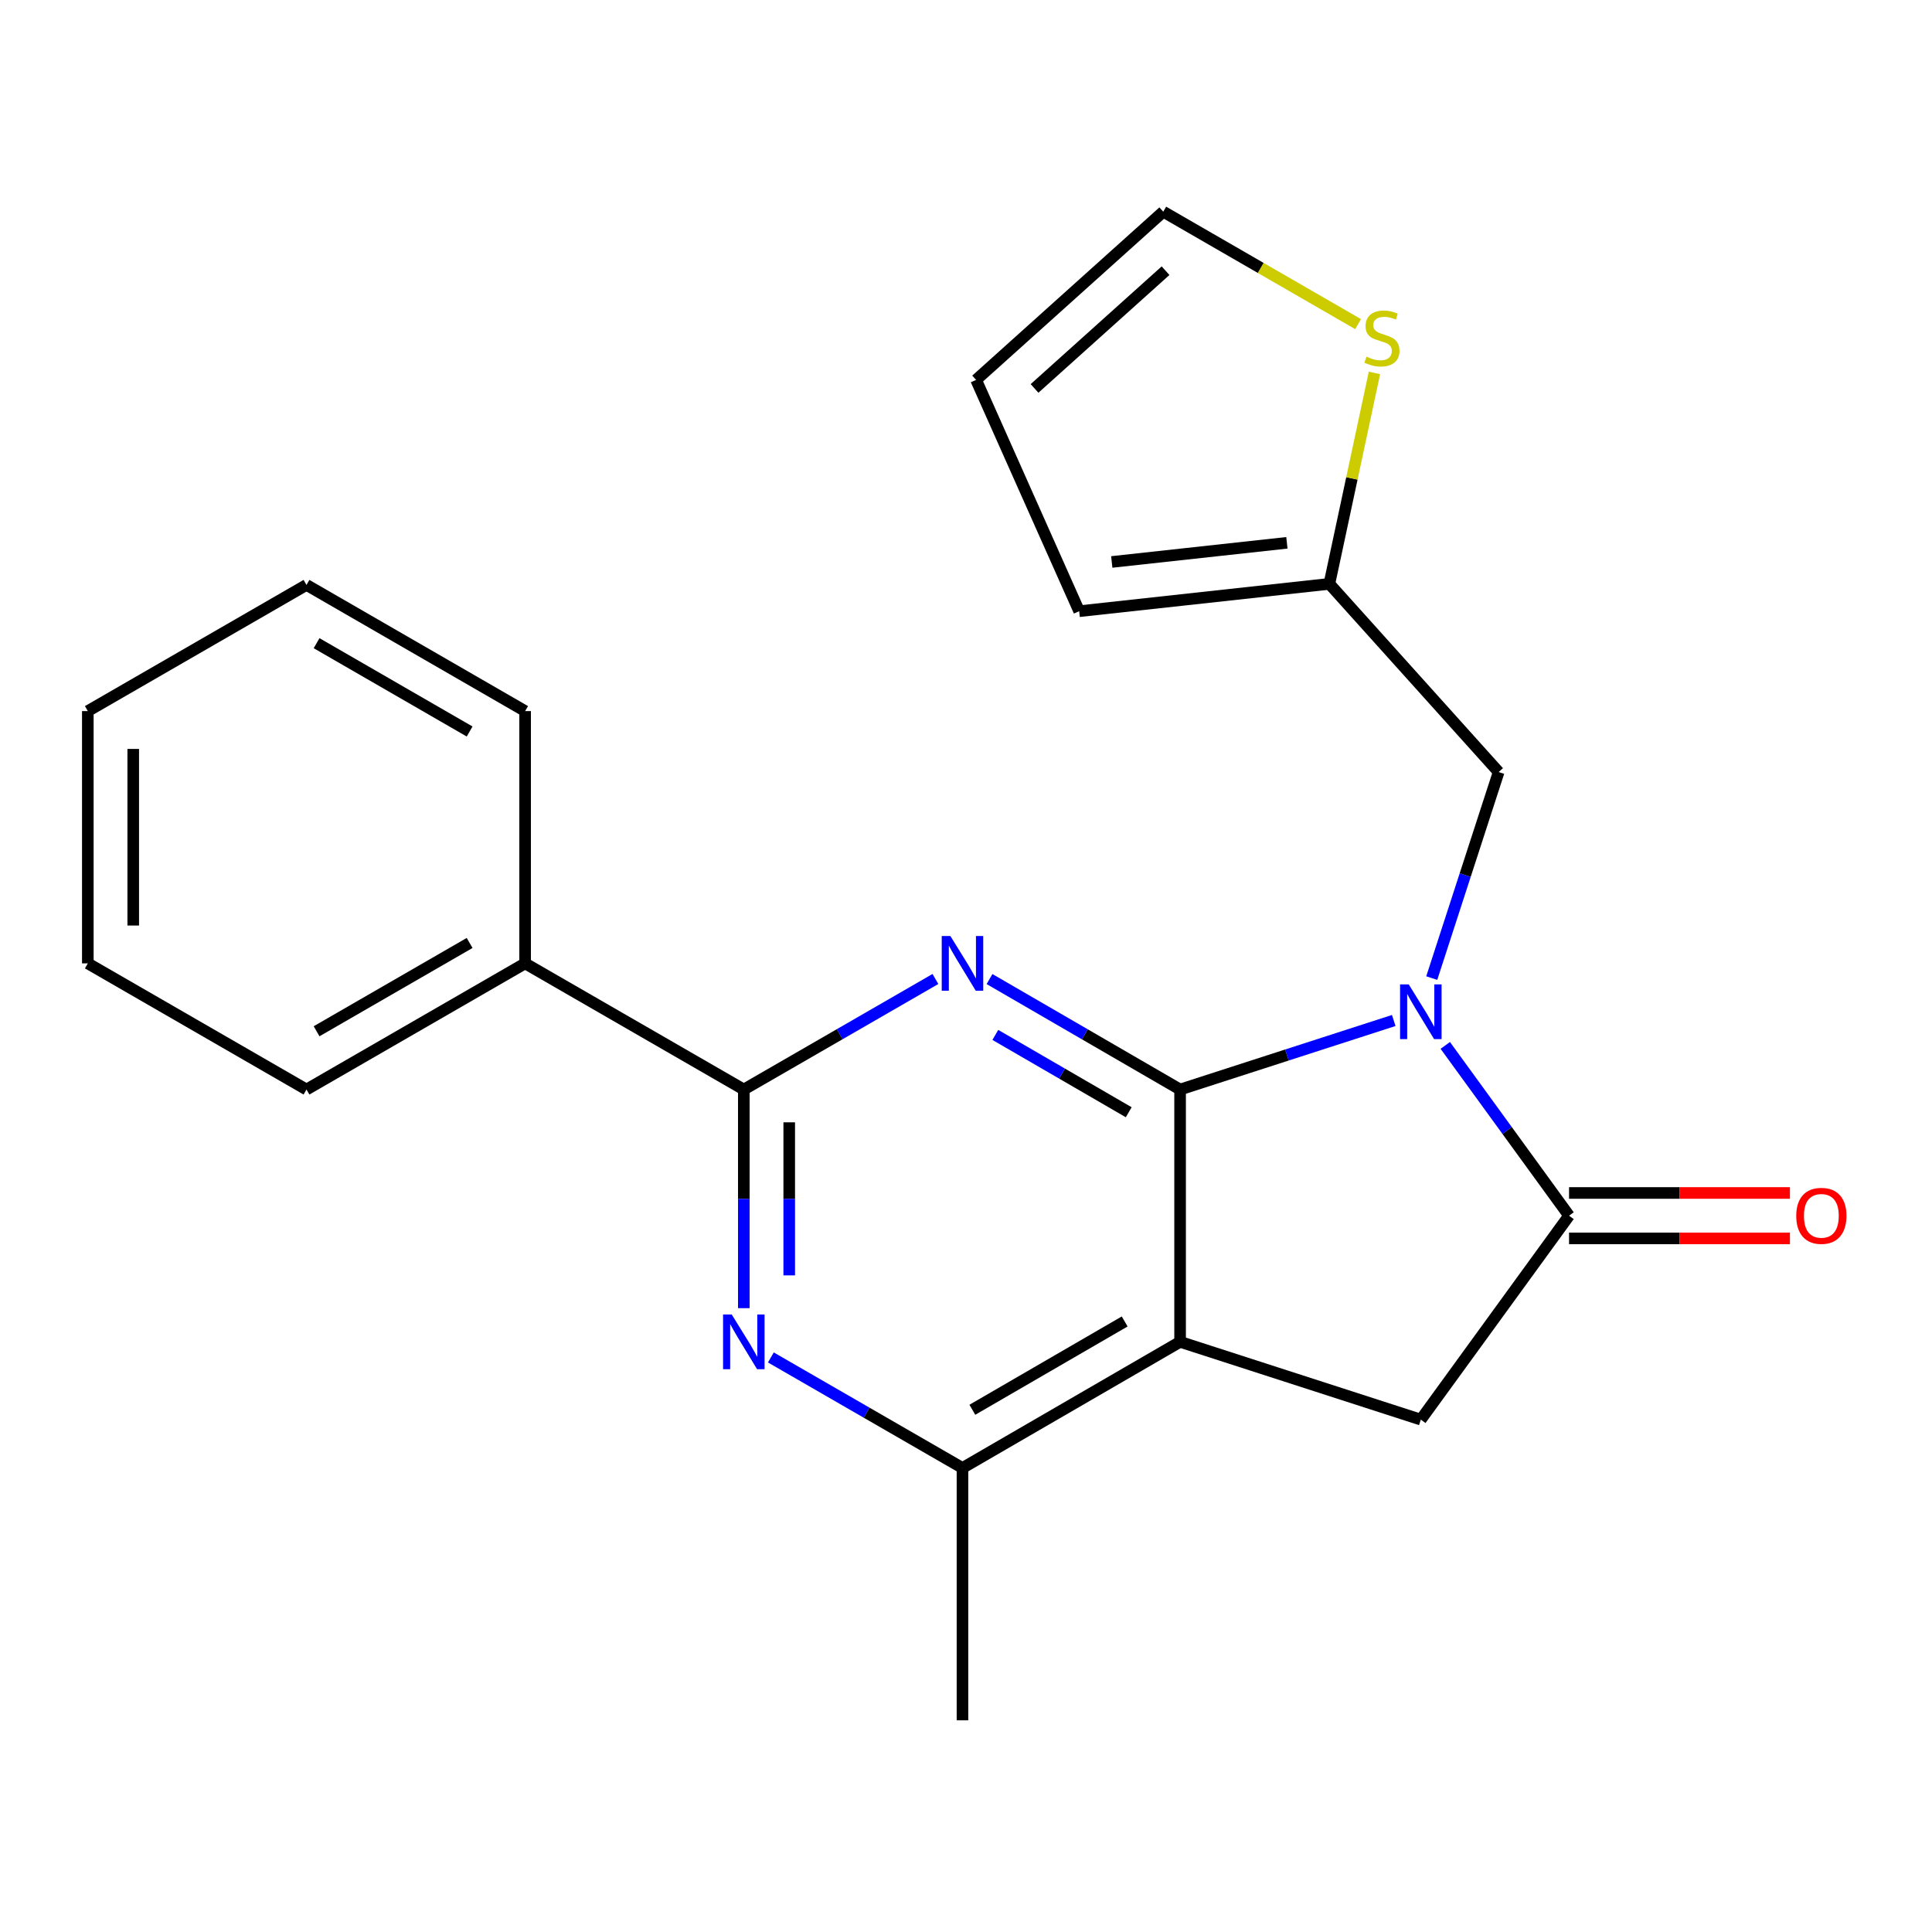 <?xml version='1.0' encoding='iso-8859-1'?>
<svg version='1.1' baseProfile='full'
              xmlns='http://www.w3.org/2000/svg'
                      xmlns:rdkit='http://www.rdkit.org/xml'
                      xmlns:xlink='http://www.w3.org/1999/xlink'
                  xml:space='preserve'
width='1000px' height='1000px' viewBox='0 0 1000 1000'>
<!-- END OF HEADER -->
<rect style='opacity:1.0;fill:#FFFFFF;stroke:none' width='1000' height='1000' x='0' y='0'> </rect>
<path class='bond-0' d='M 610.815,563.938 L 666.108,546.071' style='fill:none;fill-rule:evenodd;stroke:#000000;stroke-width:6px;stroke-linecap:butt;stroke-linejoin:miter;stroke-opacity:1' />
<path class='bond-0' d='M 666.108,546.071 L 721.4,528.205' style='fill:none;fill-rule:evenodd;stroke:#0000FF;stroke-width:6px;stroke-linecap:butt;stroke-linejoin:miter;stroke-opacity:1' />
<path class='bond-1' d='M 610.815,563.938 L 561.495,535.346' style='fill:none;fill-rule:evenodd;stroke:#000000;stroke-width:6px;stroke-linecap:butt;stroke-linejoin:miter;stroke-opacity:1' />
<path class='bond-1' d='M 561.495,535.346 L 512.174,506.755' style='fill:none;fill-rule:evenodd;stroke:#0000FF;stroke-width:6px;stroke-linecap:butt;stroke-linejoin:miter;stroke-opacity:1' />
<path class='bond-1' d='M 584.23,575.697 L 549.706,555.683' style='fill:none;fill-rule:evenodd;stroke:#000000;stroke-width:6px;stroke-linecap:butt;stroke-linejoin:miter;stroke-opacity:1' />
<path class='bond-1' d='M 549.706,555.683 L 515.181,535.669' style='fill:none;fill-rule:evenodd;stroke:#0000FF;stroke-width:6px;stroke-linecap:butt;stroke-linejoin:miter;stroke-opacity:1' />
<path class='bond-2' d='M 610.815,563.938 L 610.815,694.531' style='fill:none;fill-rule:evenodd;stroke:#000000;stroke-width:6px;stroke-linecap:butt;stroke-linejoin:miter;stroke-opacity:1' />
<path class='bond-3' d='M 748.077,541.099 L 780.107,585.167' style='fill:none;fill-rule:evenodd;stroke:#0000FF;stroke-width:6px;stroke-linecap:butt;stroke-linejoin:miter;stroke-opacity:1' />
<path class='bond-3' d='M 780.107,585.167 L 812.137,629.234' style='fill:none;fill-rule:evenodd;stroke:#000000;stroke-width:6px;stroke-linecap:butt;stroke-linejoin:miter;stroke-opacity:1' />
<path class='bond-8' d='M 741.071,506.255 L 758.386,452.934' style='fill:none;fill-rule:evenodd;stroke:#0000FF;stroke-width:6px;stroke-linecap:butt;stroke-linejoin:miter;stroke-opacity:1' />
<path class='bond-8' d='M 758.386,452.934 L 775.701,399.614' style='fill:none;fill-rule:evenodd;stroke:#000000;stroke-width:6px;stroke-linecap:butt;stroke-linejoin:miter;stroke-opacity:1' />
<path class='bond-4' d='M 484.173,506.722 L 434.584,535.33' style='fill:none;fill-rule:evenodd;stroke:#0000FF;stroke-width:6px;stroke-linecap:butt;stroke-linejoin:miter;stroke-opacity:1' />
<path class='bond-4' d='M 434.584,535.33 L 384.995,563.938' style='fill:none;fill-rule:evenodd;stroke:#000000;stroke-width:6px;stroke-linecap:butt;stroke-linejoin:miter;stroke-opacity:1' />
<path class='bond-6' d='M 610.815,694.531 L 735.414,734.792' style='fill:none;fill-rule:evenodd;stroke:#000000;stroke-width:6px;stroke-linecap:butt;stroke-linejoin:miter;stroke-opacity:1' />
<path class='bond-7' d='M 610.815,694.531 L 498.179,759.827' style='fill:none;fill-rule:evenodd;stroke:#000000;stroke-width:6px;stroke-linecap:butt;stroke-linejoin:miter;stroke-opacity:1' />
<path class='bond-7' d='M 582.131,683.988 L 503.286,729.696' style='fill:none;fill-rule:evenodd;stroke:#000000;stroke-width:6px;stroke-linecap:butt;stroke-linejoin:miter;stroke-opacity:1' />
<path class='bond-11' d='M 812.137,640.988 L 869.301,640.988' style='fill:none;fill-rule:evenodd;stroke:#000000;stroke-width:6px;stroke-linecap:butt;stroke-linejoin:miter;stroke-opacity:1' />
<path class='bond-11' d='M 869.301,640.988 L 926.464,640.988' style='fill:none;fill-rule:evenodd;stroke:#FF0000;stroke-width:6px;stroke-linecap:butt;stroke-linejoin:miter;stroke-opacity:1' />
<path class='bond-11' d='M 812.137,617.481 L 869.301,617.481' style='fill:none;fill-rule:evenodd;stroke:#000000;stroke-width:6px;stroke-linecap:butt;stroke-linejoin:miter;stroke-opacity:1' />
<path class='bond-11' d='M 869.301,617.481 L 926.464,617.481' style='fill:none;fill-rule:evenodd;stroke:#FF0000;stroke-width:6px;stroke-linecap:butt;stroke-linejoin:miter;stroke-opacity:1' />
<path class='bond-23' d='M 812.137,629.234 L 735.414,734.792' style='fill:none;fill-rule:evenodd;stroke:#000000;stroke-width:6px;stroke-linecap:butt;stroke-linejoin:miter;stroke-opacity:1' />
<path class='bond-5' d='M 384.995,563.938 L 384.995,620.522' style='fill:none;fill-rule:evenodd;stroke:#000000;stroke-width:6px;stroke-linecap:butt;stroke-linejoin:miter;stroke-opacity:1' />
<path class='bond-5' d='M 384.995,620.522 L 384.995,677.106' style='fill:none;fill-rule:evenodd;stroke:#0000FF;stroke-width:6px;stroke-linecap:butt;stroke-linejoin:miter;stroke-opacity:1' />
<path class='bond-5' d='M 408.502,580.913 L 408.502,620.522' style='fill:none;fill-rule:evenodd;stroke:#000000;stroke-width:6px;stroke-linecap:butt;stroke-linejoin:miter;stroke-opacity:1' />
<path class='bond-5' d='M 408.502,620.522 L 408.502,660.131' style='fill:none;fill-rule:evenodd;stroke:#0000FF;stroke-width:6px;stroke-linecap:butt;stroke-linejoin:miter;stroke-opacity:1' />
<path class='bond-12' d='M 384.995,563.938 L 271.797,498.642' style='fill:none;fill-rule:evenodd;stroke:#000000;stroke-width:6px;stroke-linecap:butt;stroke-linejoin:miter;stroke-opacity:1' />
<path class='bond-22' d='M 399.002,702.611 L 448.591,731.219' style='fill:none;fill-rule:evenodd;stroke:#0000FF;stroke-width:6px;stroke-linecap:butt;stroke-linejoin:miter;stroke-opacity:1' />
<path class='bond-22' d='M 448.591,731.219 L 498.179,759.827' style='fill:none;fill-rule:evenodd;stroke:#000000;stroke-width:6px;stroke-linecap:butt;stroke-linejoin:miter;stroke-opacity:1' />
<path class='bond-16' d='M 498.179,759.827 L 498.179,890.432' style='fill:none;fill-rule:evenodd;stroke:#000000;stroke-width:6px;stroke-linecap:butt;stroke-linejoin:miter;stroke-opacity:1' />
<path class='bond-9' d='M 775.701,399.614 L 688.074,302.205' style='fill:none;fill-rule:evenodd;stroke:#000000;stroke-width:6px;stroke-linecap:butt;stroke-linejoin:miter;stroke-opacity:1' />
<path class='bond-10' d='M 688.074,302.205 L 699.743,247.615' style='fill:none;fill-rule:evenodd;stroke:#000000;stroke-width:6px;stroke-linecap:butt;stroke-linejoin:miter;stroke-opacity:1' />
<path class='bond-10' d='M 699.743,247.615 L 711.413,193.025' style='fill:none;fill-rule:evenodd;stroke:#CCCC00;stroke-width:6px;stroke-linecap:butt;stroke-linejoin:miter;stroke-opacity:1' />
<path class='bond-14' d='M 688.074,302.205 L 558.578,316.361' style='fill:none;fill-rule:evenodd;stroke:#000000;stroke-width:6px;stroke-linecap:butt;stroke-linejoin:miter;stroke-opacity:1' />
<path class='bond-14' d='M 666.095,280.961 L 575.448,290.87' style='fill:none;fill-rule:evenodd;stroke:#000000;stroke-width:6px;stroke-linecap:butt;stroke-linejoin:miter;stroke-opacity:1' />
<path class='bond-13' d='M 702.942,167.764 L 652.524,138.666' style='fill:none;fill-rule:evenodd;stroke:#CCCC00;stroke-width:6px;stroke-linecap:butt;stroke-linejoin:miter;stroke-opacity:1' />
<path class='bond-13' d='M 652.524,138.666 L 602.105,109.568' style='fill:none;fill-rule:evenodd;stroke:#000000;stroke-width:6px;stroke-linecap:butt;stroke-linejoin:miter;stroke-opacity:1' />
<path class='bond-17' d='M 271.797,498.642 L 158.639,563.938' style='fill:none;fill-rule:evenodd;stroke:#000000;stroke-width:6px;stroke-linecap:butt;stroke-linejoin:miter;stroke-opacity:1' />
<path class='bond-17' d='M 243.075,488.076 L 163.864,533.783' style='fill:none;fill-rule:evenodd;stroke:#000000;stroke-width:6px;stroke-linecap:butt;stroke-linejoin:miter;stroke-opacity:1' />
<path class='bond-18' d='M 271.797,498.642 L 271.797,368.062' style='fill:none;fill-rule:evenodd;stroke:#000000;stroke-width:6px;stroke-linecap:butt;stroke-linejoin:miter;stroke-opacity:1' />
<path class='bond-24' d='M 602.105,109.568 L 505.231,196.634' style='fill:none;fill-rule:evenodd;stroke:#000000;stroke-width:6px;stroke-linecap:butt;stroke-linejoin:miter;stroke-opacity:1' />
<path class='bond-24' d='M 603.287,140.111 L 535.476,201.057' style='fill:none;fill-rule:evenodd;stroke:#000000;stroke-width:6px;stroke-linecap:butt;stroke-linejoin:miter;stroke-opacity:1' />
<path class='bond-15' d='M 558.578,316.361 L 505.231,196.634' style='fill:none;fill-rule:evenodd;stroke:#000000;stroke-width:6px;stroke-linecap:butt;stroke-linejoin:miter;stroke-opacity:1' />
<path class='bond-19' d='M 158.639,563.938 L 45.455,498.642' style='fill:none;fill-rule:evenodd;stroke:#000000;stroke-width:6px;stroke-linecap:butt;stroke-linejoin:miter;stroke-opacity:1' />
<path class='bond-20' d='M 271.797,368.062 L 158.639,302.753' style='fill:none;fill-rule:evenodd;stroke:#000000;stroke-width:6px;stroke-linecap:butt;stroke-linejoin:miter;stroke-opacity:1' />
<path class='bond-20' d='M 243.073,378.625 L 163.863,332.909' style='fill:none;fill-rule:evenodd;stroke:#000000;stroke-width:6px;stroke-linecap:butt;stroke-linejoin:miter;stroke-opacity:1' />
<path class='bond-25' d='M 45.455,498.642 L 45.455,368.062' style='fill:none;fill-rule:evenodd;stroke:#000000;stroke-width:6px;stroke-linecap:butt;stroke-linejoin:miter;stroke-opacity:1' />
<path class='bond-25' d='M 68.961,479.055 L 68.961,387.649' style='fill:none;fill-rule:evenodd;stroke:#000000;stroke-width:6px;stroke-linecap:butt;stroke-linejoin:miter;stroke-opacity:1' />
<path class='bond-21' d='M 158.639,302.753 L 45.455,368.062' style='fill:none;fill-rule:evenodd;stroke:#000000;stroke-width:6px;stroke-linecap:butt;stroke-linejoin:miter;stroke-opacity:1' />
<path  class='atom-1' d='M 729.154 509.516
L 738.434 524.516
Q 739.354 525.996, 740.834 528.676
Q 742.314 531.356, 742.394 531.516
L 742.394 509.516
L 746.154 509.516
L 746.154 537.836
L 742.274 537.836
L 732.314 521.436
Q 731.154 519.516, 729.914 517.316
Q 728.714 515.116, 728.354 514.436
L 728.354 537.836
L 724.674 537.836
L 724.674 509.516
L 729.154 509.516
' fill='#0000FF'/>
<path  class='atom-2' d='M 491.919 484.482
L 501.199 499.482
Q 502.119 500.962, 503.599 503.642
Q 505.079 506.322, 505.159 506.482
L 505.159 484.482
L 508.919 484.482
L 508.919 512.802
L 505.039 512.802
L 495.079 496.402
Q 493.919 494.482, 492.679 492.282
Q 491.479 490.082, 491.119 489.402
L 491.119 512.802
L 487.439 512.802
L 487.439 484.482
L 491.919 484.482
' fill='#0000FF'/>
<path  class='atom-6' d='M 378.735 680.371
L 388.015 695.371
Q 388.935 696.851, 390.415 699.531
Q 391.895 702.211, 391.975 702.371
L 391.975 680.371
L 395.735 680.371
L 395.735 708.691
L 391.855 708.691
L 381.895 692.291
Q 380.735 690.371, 379.495 688.171
Q 378.295 685.971, 377.935 685.291
L 377.935 708.691
L 374.255 708.691
L 374.255 680.371
L 378.735 680.371
' fill='#0000FF'/>
<path  class='atom-11' d='M 707.289 184.61
Q 707.609 184.73, 708.929 185.29
Q 710.249 185.85, 711.689 186.21
Q 713.169 186.53, 714.609 186.53
Q 717.289 186.53, 718.849 185.25
Q 720.409 183.93, 720.409 181.65
Q 720.409 180.09, 719.609 179.13
Q 718.849 178.17, 717.649 177.65
Q 716.449 177.13, 714.449 176.53
Q 711.929 175.77, 710.409 175.05
Q 708.929 174.33, 707.849 172.81
Q 706.809 171.29, 706.809 168.73
Q 706.809 165.17, 709.209 162.97
Q 711.649 160.77, 716.449 160.77
Q 719.729 160.77, 723.449 162.33
L 722.529 165.41
Q 719.129 164.01, 716.569 164.01
Q 713.809 164.01, 712.289 165.17
Q 710.769 166.29, 710.809 168.25
Q 710.809 169.77, 711.569 170.69
Q 712.369 171.61, 713.489 172.13
Q 714.649 172.65, 716.569 173.25
Q 719.129 174.05, 720.649 174.85
Q 722.169 175.65, 723.249 177.29
Q 724.369 178.89, 724.369 181.65
Q 724.369 185.57, 721.729 187.69
Q 719.129 189.77, 714.769 189.77
Q 712.249 189.77, 710.329 189.21
Q 708.449 188.69, 706.209 187.77
L 707.289 184.61
' fill='#CCCC00'/>
<path  class='atom-12' d='M 929.729 629.314
Q 929.729 622.514, 933.089 618.714
Q 936.449 614.914, 942.729 614.914
Q 949.009 614.914, 952.369 618.714
Q 955.729 622.514, 955.729 629.314
Q 955.729 636.194, 952.329 640.114
Q 948.929 643.994, 942.729 643.994
Q 936.489 643.994, 933.089 640.114
Q 929.729 636.234, 929.729 629.314
M 942.729 640.794
Q 947.049 640.794, 949.369 637.914
Q 951.729 634.994, 951.729 629.314
Q 951.729 623.754, 949.369 620.954
Q 947.049 618.114, 942.729 618.114
Q 938.409 618.114, 936.049 620.914
Q 933.729 623.714, 933.729 629.314
Q 933.729 635.034, 936.049 637.914
Q 938.409 640.794, 942.729 640.794
' fill='#FF0000'/>
</svg>
